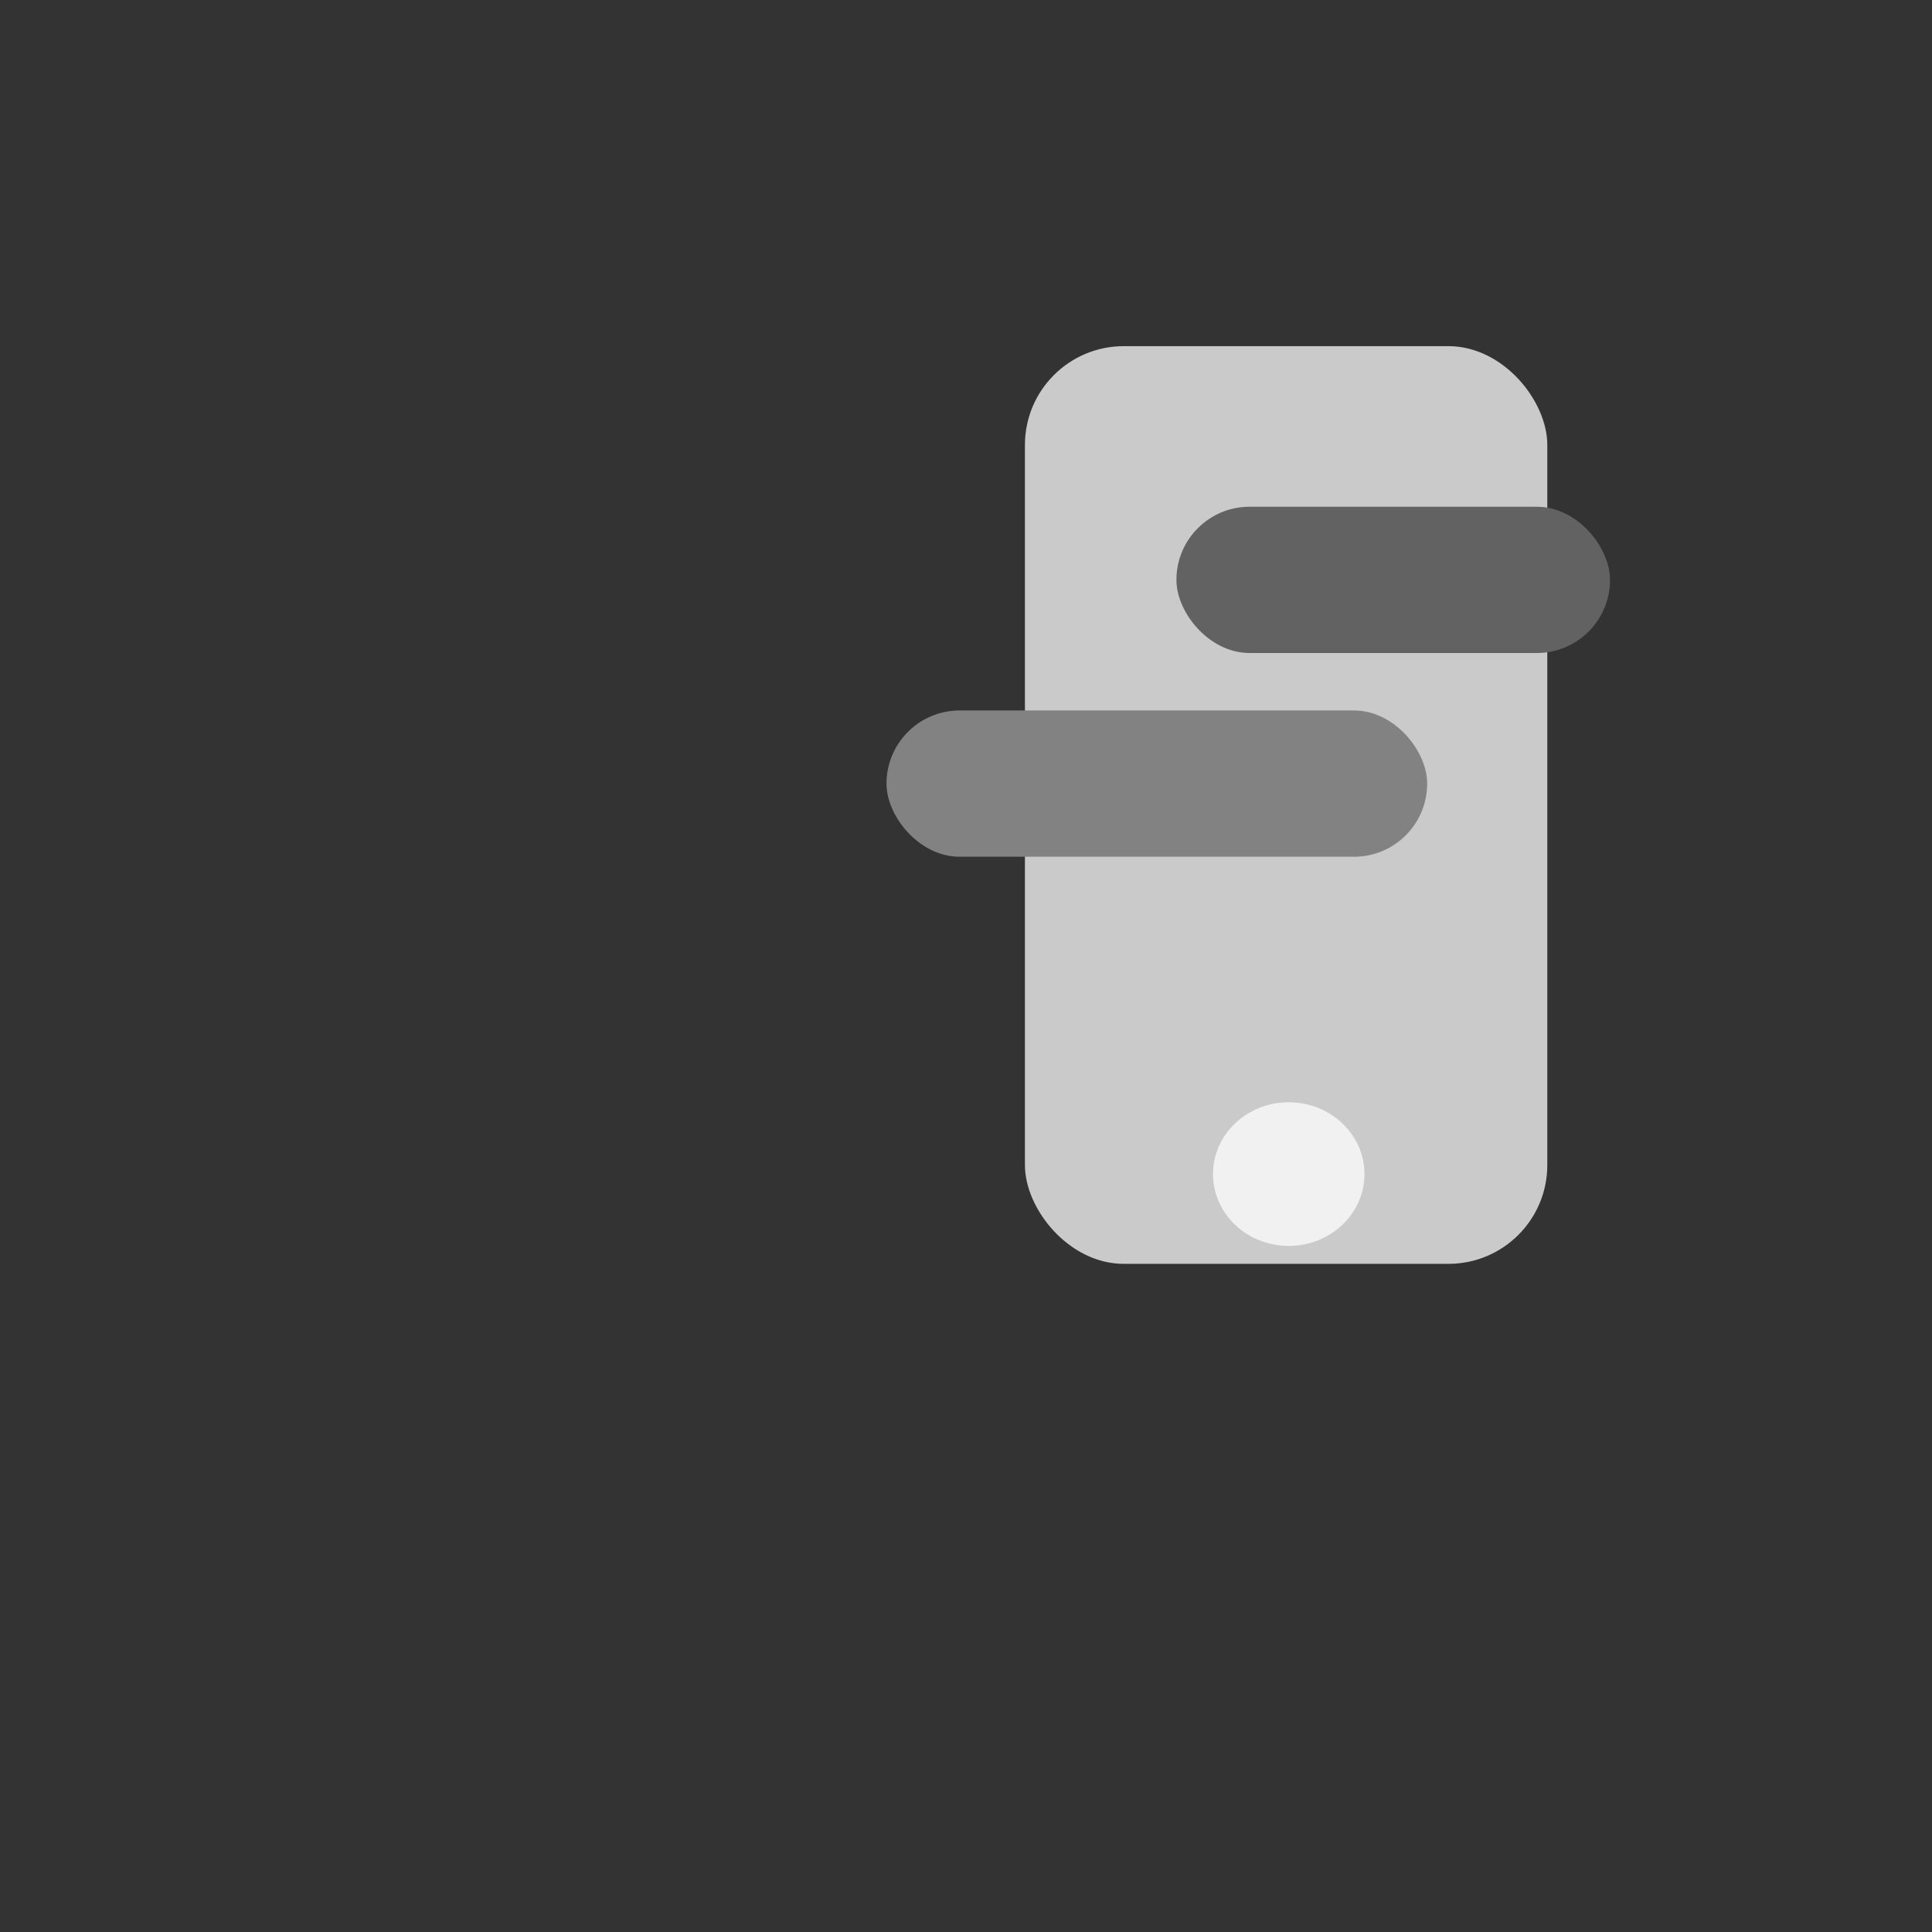 <svg width="120" height="120" viewBox="0 0 120 120" fill="none" xmlns="http://www.w3.org/2000/svg">
<rect x="0" y="0" width="120" height="120" fill="#333333" stroke="none"/>
<rect x="63.66" y="21.5" width="32.446" height="57" rx="6.138" fill="#CACACA"/>
<ellipse cx="80.046" cy="72.925" rx="4.705" ry="4.461" fill="#F1F1F1"/>
<rect x="73.07" y="31.475" width="26.93" height="9.085" rx="4.542" fill="#626262"/>
<rect x="55.062" y="44.129" width="33.582" height="9.085" rx="4.542" fill="#828282"/>
</svg>
